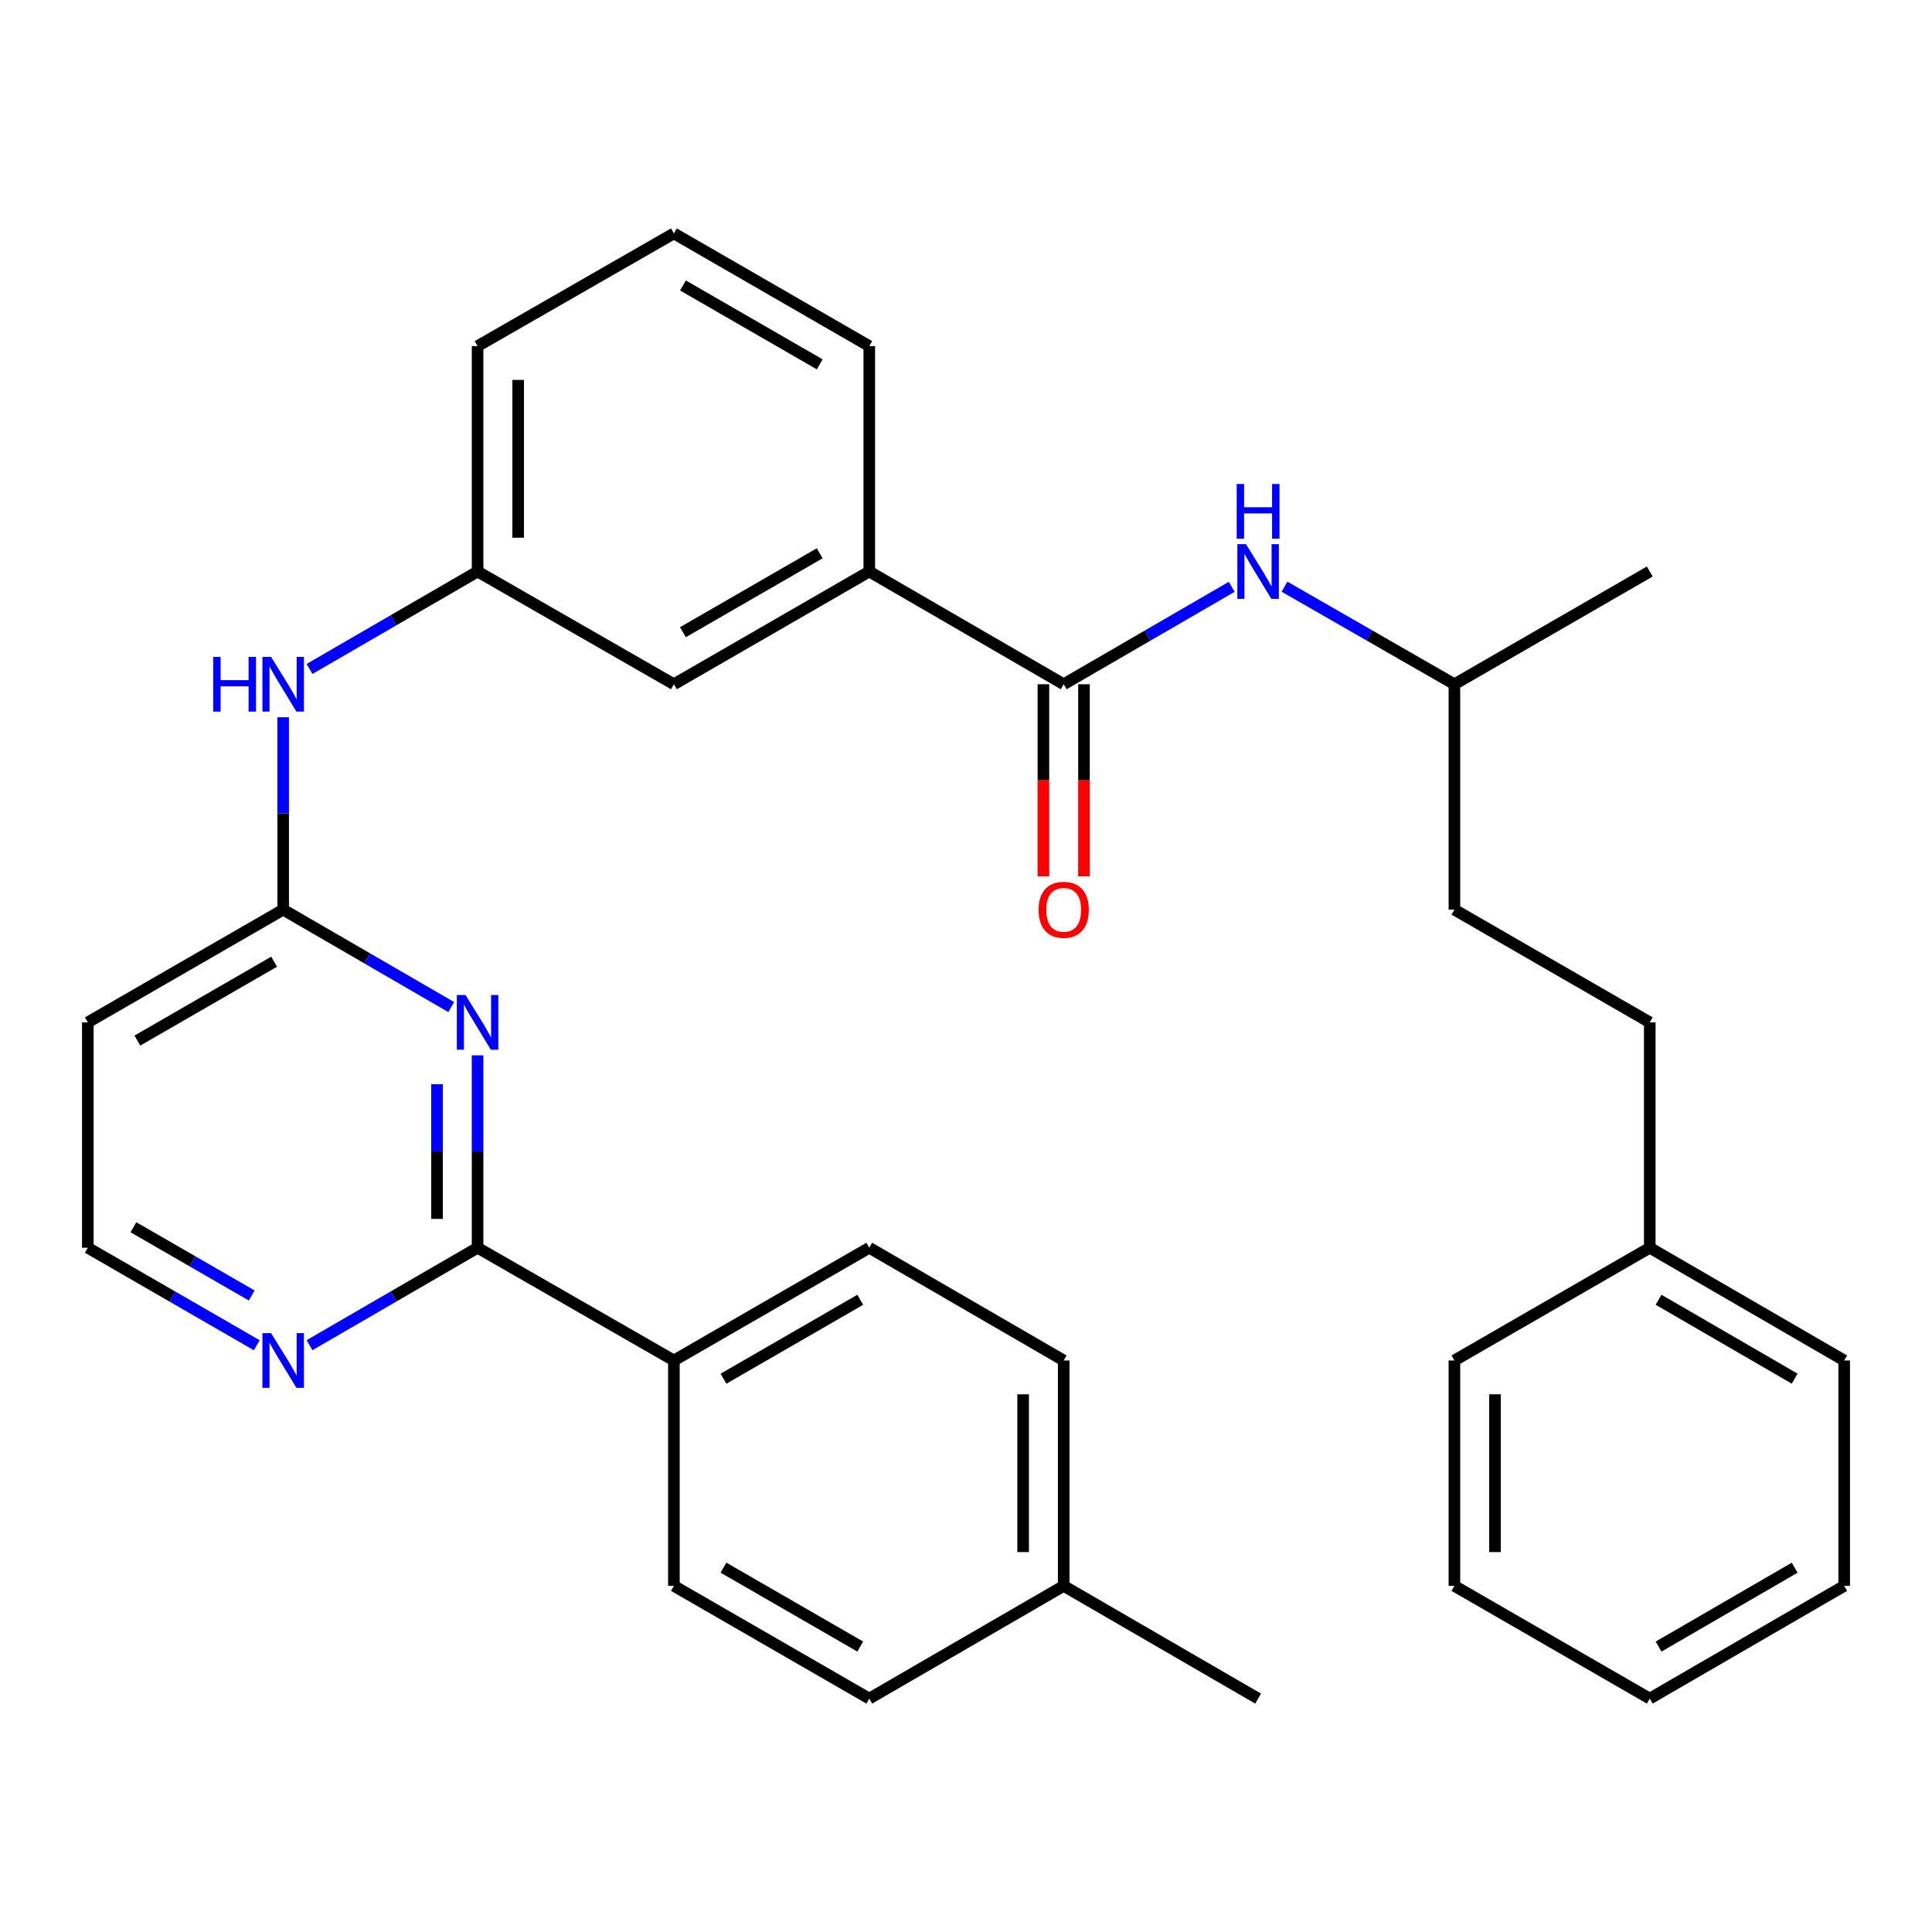 <?xml version='1.0' encoding='iso-8859-1'?>
<svg version='1.1' baseProfile='full'
              xmlns='http://www.w3.org/2000/svg'
                      xmlns:rdkit='http://www.rdkit.org/xml'
                      xmlns:xlink='http://www.w3.org/1999/xlink'
                  xml:space='preserve'
width='1000px' height='1000px' viewBox='0 0 1000 1000'>
<!-- END OF HEADER -->
<rect style='opacity:1.0;fill:#FFFFFF;stroke:none' width='1000' height='1000' x='0' y='0'> </rect>
<path class='bond-0' d='M 247.199,546.239 L 247.199,596.037' style='fill:none;fill-rule:evenodd;stroke:#0000FF;stroke-width:6px;stroke-linecap:butt;stroke-linejoin:miter;stroke-opacity:1' />
<path class='bond-0' d='M 247.199,596.037 L 247.199,645.834' style='fill:none;fill-rule:evenodd;stroke:#000000;stroke-width:6px;stroke-linecap:butt;stroke-linejoin:miter;stroke-opacity:1' />
<path class='bond-0' d='M 226.202,561.178 L 226.202,596.037' style='fill:none;fill-rule:evenodd;stroke:#0000FF;stroke-width:6px;stroke-linecap:butt;stroke-linejoin:miter;stroke-opacity:1' />
<path class='bond-0' d='M 226.202,596.037 L 226.202,630.895' style='fill:none;fill-rule:evenodd;stroke:#000000;stroke-width:6px;stroke-linecap:butt;stroke-linejoin:miter;stroke-opacity:1' />
<path class='bond-2' d='M 233.551,521.252 L 190.058,496.045' style='fill:none;fill-rule:evenodd;stroke:#0000FF;stroke-width:6px;stroke-linecap:butt;stroke-linejoin:miter;stroke-opacity:1' />
<path class='bond-2' d='M 190.058,496.045 L 146.566,470.838' style='fill:none;fill-rule:evenodd;stroke:#000000;stroke-width:6px;stroke-linecap:butt;stroke-linejoin:miter;stroke-opacity:1' />
<path class='bond-5' d='M 247.199,645.834 L 203.706,671.052' style='fill:none;fill-rule:evenodd;stroke:#000000;stroke-width:6px;stroke-linecap:butt;stroke-linejoin:miter;stroke-opacity:1' />
<path class='bond-5' d='M 203.706,671.052 L 160.214,696.269' style='fill:none;fill-rule:evenodd;stroke:#0000FF;stroke-width:6px;stroke-linecap:butt;stroke-linejoin:miter;stroke-opacity:1' />
<path class='bond-7' d='M 247.199,645.834 L 348.811,704.182' style='fill:none;fill-rule:evenodd;stroke:#000000;stroke-width:6px;stroke-linecap:butt;stroke-linejoin:miter;stroke-opacity:1' />
<path class='bond-1' d='M 550.567,354.166 L 449.934,295.818' style='fill:none;fill-rule:evenodd;stroke:#000000;stroke-width:6px;stroke-linecap:butt;stroke-linejoin:miter;stroke-opacity:1' />
<path class='bond-3' d='M 550.567,354.166 L 594.054,328.949' style='fill:none;fill-rule:evenodd;stroke:#000000;stroke-width:6px;stroke-linecap:butt;stroke-linejoin:miter;stroke-opacity:1' />
<path class='bond-3' d='M 594.054,328.949 L 637.541,303.732' style='fill:none;fill-rule:evenodd;stroke:#0000FF;stroke-width:6px;stroke-linecap:butt;stroke-linejoin:miter;stroke-opacity:1' />
<path class='bond-10' d='M 540.069,354.166 L 540.069,403.883' style='fill:none;fill-rule:evenodd;stroke:#000000;stroke-width:6px;stroke-linecap:butt;stroke-linejoin:miter;stroke-opacity:1' />
<path class='bond-10' d='M 540.069,403.883 L 540.069,453.601' style='fill:none;fill-rule:evenodd;stroke:#FF0000;stroke-width:6px;stroke-linecap:butt;stroke-linejoin:miter;stroke-opacity:1' />
<path class='bond-10' d='M 561.066,354.166 L 561.066,403.883' style='fill:none;fill-rule:evenodd;stroke:#000000;stroke-width:6px;stroke-linecap:butt;stroke-linejoin:miter;stroke-opacity:1' />
<path class='bond-10' d='M 561.066,403.883 L 561.066,453.601' style='fill:none;fill-rule:evenodd;stroke:#FF0000;stroke-width:6px;stroke-linecap:butt;stroke-linejoin:miter;stroke-opacity:1' />
<path class='bond-6' d='M 146.566,470.838 L 146.566,421.04' style='fill:none;fill-rule:evenodd;stroke:#000000;stroke-width:6px;stroke-linecap:butt;stroke-linejoin:miter;stroke-opacity:1' />
<path class='bond-6' d='M 146.566,421.04 L 146.566,371.242' style='fill:none;fill-rule:evenodd;stroke:#0000FF;stroke-width:6px;stroke-linecap:butt;stroke-linejoin:miter;stroke-opacity:1' />
<path class='bond-8' d='M 146.566,470.838 L 45.455,529.162' style='fill:none;fill-rule:evenodd;stroke:#000000;stroke-width:6px;stroke-linecap:butt;stroke-linejoin:miter;stroke-opacity:1' />
<path class='bond-8' d='M 141.89,497.774 L 71.113,538.601' style='fill:none;fill-rule:evenodd;stroke:#000000;stroke-width:6px;stroke-linecap:butt;stroke-linejoin:miter;stroke-opacity:1' />
<path class='bond-18' d='M 664.858,303.667 L 708.83,328.916' style='fill:none;fill-rule:evenodd;stroke:#0000FF;stroke-width:6px;stroke-linecap:butt;stroke-linejoin:miter;stroke-opacity:1' />
<path class='bond-18' d='M 708.83,328.916 L 752.801,354.166' style='fill:none;fill-rule:evenodd;stroke:#000000;stroke-width:6px;stroke-linecap:butt;stroke-linejoin:miter;stroke-opacity:1' />
<path class='bond-4' d='M 449.934,295.818 L 348.811,354.166' style='fill:none;fill-rule:evenodd;stroke:#000000;stroke-width:6px;stroke-linecap:butt;stroke-linejoin:miter;stroke-opacity:1' />
<path class='bond-4' d='M 424.272,286.384 L 353.486,327.227' style='fill:none;fill-rule:evenodd;stroke:#000000;stroke-width:6px;stroke-linecap:butt;stroke-linejoin:miter;stroke-opacity:1' />
<path class='bond-34' d='M 449.934,295.818 L 449.934,179.146' style='fill:none;fill-rule:evenodd;stroke:#000000;stroke-width:6px;stroke-linecap:butt;stroke-linejoin:miter;stroke-opacity:1' />
<path class='bond-32' d='M 132.907,696.3 L 89.181,671.067' style='fill:none;fill-rule:evenodd;stroke:#0000FF;stroke-width:6px;stroke-linecap:butt;stroke-linejoin:miter;stroke-opacity:1' />
<path class='bond-32' d='M 89.181,671.067 L 45.455,645.834' style='fill:none;fill-rule:evenodd;stroke:#000000;stroke-width:6px;stroke-linecap:butt;stroke-linejoin:miter;stroke-opacity:1' />
<path class='bond-32' d='M 130.284,670.544 L 99.675,652.881' style='fill:none;fill-rule:evenodd;stroke:#0000FF;stroke-width:6px;stroke-linecap:butt;stroke-linejoin:miter;stroke-opacity:1' />
<path class='bond-32' d='M 99.675,652.881 L 69.067,635.218' style='fill:none;fill-rule:evenodd;stroke:#000000;stroke-width:6px;stroke-linecap:butt;stroke-linejoin:miter;stroke-opacity:1' />
<path class='bond-11' d='M 160.214,346.252 L 203.706,321.035' style='fill:none;fill-rule:evenodd;stroke:#0000FF;stroke-width:6px;stroke-linecap:butt;stroke-linejoin:miter;stroke-opacity:1' />
<path class='bond-11' d='M 203.706,321.035 L 247.199,295.818' style='fill:none;fill-rule:evenodd;stroke:#000000;stroke-width:6px;stroke-linecap:butt;stroke-linejoin:miter;stroke-opacity:1' />
<path class='bond-12' d='M 348.811,704.182 L 449.934,645.834' style='fill:none;fill-rule:evenodd;stroke:#000000;stroke-width:6px;stroke-linecap:butt;stroke-linejoin:miter;stroke-opacity:1' />
<path class='bond-12' d='M 374.473,713.616 L 445.259,672.773' style='fill:none;fill-rule:evenodd;stroke:#000000;stroke-width:6px;stroke-linecap:butt;stroke-linejoin:miter;stroke-opacity:1' />
<path class='bond-13' d='M 348.811,704.182 L 348.811,820.854' style='fill:none;fill-rule:evenodd;stroke:#000000;stroke-width:6px;stroke-linecap:butt;stroke-linejoin:miter;stroke-opacity:1' />
<path class='bond-14' d='M 45.455,529.162 L 45.455,645.834' style='fill:none;fill-rule:evenodd;stroke:#000000;stroke-width:6px;stroke-linecap:butt;stroke-linejoin:miter;stroke-opacity:1' />
<path class='bond-9' d='M 348.811,354.166 L 247.199,295.818' style='fill:none;fill-rule:evenodd;stroke:#000000;stroke-width:6px;stroke-linecap:butt;stroke-linejoin:miter;stroke-opacity:1' />
<path class='bond-24' d='M 247.199,295.818 L 247.199,179.146' style='fill:none;fill-rule:evenodd;stroke:#000000;stroke-width:6px;stroke-linecap:butt;stroke-linejoin:miter;stroke-opacity:1' />
<path class='bond-24' d='M 268.195,278.317 L 268.195,196.647' style='fill:none;fill-rule:evenodd;stroke:#000000;stroke-width:6px;stroke-linecap:butt;stroke-linejoin:miter;stroke-opacity:1' />
<path class='bond-16' d='M 449.934,645.834 L 550.567,704.182' style='fill:none;fill-rule:evenodd;stroke:#000000;stroke-width:6px;stroke-linecap:butt;stroke-linejoin:miter;stroke-opacity:1' />
<path class='bond-15' d='M 348.811,820.854 L 449.934,879.19' style='fill:none;fill-rule:evenodd;stroke:#000000;stroke-width:6px;stroke-linecap:butt;stroke-linejoin:miter;stroke-opacity:1' />
<path class='bond-15' d='M 374.472,811.417 L 445.258,852.252' style='fill:none;fill-rule:evenodd;stroke:#000000;stroke-width:6px;stroke-linecap:butt;stroke-linejoin:miter;stroke-opacity:1' />
<path class='bond-17' d='M 449.934,879.19 L 550.567,820.854' style='fill:none;fill-rule:evenodd;stroke:#000000;stroke-width:6px;stroke-linecap:butt;stroke-linejoin:miter;stroke-opacity:1' />
<path class='bond-33' d='M 550.567,704.182 L 550.567,820.854' style='fill:none;fill-rule:evenodd;stroke:#000000;stroke-width:6px;stroke-linecap:butt;stroke-linejoin:miter;stroke-opacity:1' />
<path class='bond-33' d='M 529.57,721.683 L 529.57,803.353' style='fill:none;fill-rule:evenodd;stroke:#000000;stroke-width:6px;stroke-linecap:butt;stroke-linejoin:miter;stroke-opacity:1' />
<path class='bond-25' d='M 550.567,820.854 L 651.189,879.19' style='fill:none;fill-rule:evenodd;stroke:#000000;stroke-width:6px;stroke-linecap:butt;stroke-linejoin:miter;stroke-opacity:1' />
<path class='bond-20' d='M 752.801,354.166 L 752.801,470.838' style='fill:none;fill-rule:evenodd;stroke:#000000;stroke-width:6px;stroke-linecap:butt;stroke-linejoin:miter;stroke-opacity:1' />
<path class='bond-28' d='M 752.801,354.166 L 853.913,295.818' style='fill:none;fill-rule:evenodd;stroke:#000000;stroke-width:6px;stroke-linecap:butt;stroke-linejoin:miter;stroke-opacity:1' />
<path class='bond-19' d='M 853.913,529.162 L 752.801,470.838' style='fill:none;fill-rule:evenodd;stroke:#000000;stroke-width:6px;stroke-linecap:butt;stroke-linejoin:miter;stroke-opacity:1' />
<path class='bond-21' d='M 853.913,529.162 L 853.913,645.834' style='fill:none;fill-rule:evenodd;stroke:#000000;stroke-width:6px;stroke-linecap:butt;stroke-linejoin:miter;stroke-opacity:1' />
<path class='bond-26' d='M 853.913,645.834 L 954.545,704.182' style='fill:none;fill-rule:evenodd;stroke:#000000;stroke-width:6px;stroke-linecap:butt;stroke-linejoin:miter;stroke-opacity:1' />
<path class='bond-26' d='M 858.476,672.751 L 928.919,713.594' style='fill:none;fill-rule:evenodd;stroke:#000000;stroke-width:6px;stroke-linecap:butt;stroke-linejoin:miter;stroke-opacity:1' />
<path class='bond-27' d='M 853.913,645.834 L 752.801,704.182' style='fill:none;fill-rule:evenodd;stroke:#000000;stroke-width:6px;stroke-linecap:butt;stroke-linejoin:miter;stroke-opacity:1' />
<path class='bond-22' d='M 449.934,179.146 L 348.811,120.81' style='fill:none;fill-rule:evenodd;stroke:#000000;stroke-width:6px;stroke-linecap:butt;stroke-linejoin:miter;stroke-opacity:1' />
<path class='bond-22' d='M 424.274,188.583 L 353.488,147.748' style='fill:none;fill-rule:evenodd;stroke:#000000;stroke-width:6px;stroke-linecap:butt;stroke-linejoin:miter;stroke-opacity:1' />
<path class='bond-23' d='M 348.811,120.81 L 247.199,179.146' style='fill:none;fill-rule:evenodd;stroke:#000000;stroke-width:6px;stroke-linecap:butt;stroke-linejoin:miter;stroke-opacity:1' />
<path class='bond-29' d='M 954.545,704.182 L 954.545,820.854' style='fill:none;fill-rule:evenodd;stroke:#000000;stroke-width:6px;stroke-linecap:butt;stroke-linejoin:miter;stroke-opacity:1' />
<path class='bond-30' d='M 752.801,704.182 L 752.801,820.854' style='fill:none;fill-rule:evenodd;stroke:#000000;stroke-width:6px;stroke-linecap:butt;stroke-linejoin:miter;stroke-opacity:1' />
<path class='bond-30' d='M 773.798,721.683 L 773.798,803.353' style='fill:none;fill-rule:evenodd;stroke:#000000;stroke-width:6px;stroke-linecap:butt;stroke-linejoin:miter;stroke-opacity:1' />
<path class='bond-35' d='M 954.545,820.854 L 853.913,879.19' style='fill:none;fill-rule:evenodd;stroke:#000000;stroke-width:6px;stroke-linecap:butt;stroke-linejoin:miter;stroke-opacity:1' />
<path class='bond-35' d='M 928.92,811.439 L 858.477,852.275' style='fill:none;fill-rule:evenodd;stroke:#000000;stroke-width:6px;stroke-linecap:butt;stroke-linejoin:miter;stroke-opacity:1' />
<path class='bond-31' d='M 752.801,820.854 L 853.913,879.19' style='fill:none;fill-rule:evenodd;stroke:#000000;stroke-width:6px;stroke-linecap:butt;stroke-linejoin:miter;stroke-opacity:1' />
<path  class='atom-0' d='M 240.939 515.002
L 250.219 530.002
Q 251.139 531.482, 252.619 534.162
Q 254.099 536.842, 254.179 537.002
L 254.179 515.002
L 257.939 515.002
L 257.939 543.322
L 254.059 543.322
L 244.099 526.922
Q 242.939 525.002, 241.699 522.802
Q 240.499 520.602, 240.139 519.922
L 240.139 543.322
L 236.459 543.322
L 236.459 515.002
L 240.939 515.002
' fill='#0000FF'/>
<path  class='atom-4' d='M 644.929 281.658
L 654.209 296.658
Q 655.129 298.138, 656.609 300.818
Q 658.089 303.498, 658.169 303.658
L 658.169 281.658
L 661.929 281.658
L 661.929 309.978
L 658.049 309.978
L 648.089 293.578
Q 646.929 291.658, 645.689 289.458
Q 644.489 287.258, 644.129 286.578
L 644.129 309.978
L 640.449 309.978
L 640.449 281.658
L 644.929 281.658
' fill='#0000FF'/>
<path  class='atom-4' d='M 640.109 250.506
L 643.949 250.506
L 643.949 262.546
L 658.429 262.546
L 658.429 250.506
L 662.269 250.506
L 662.269 278.826
L 658.429 278.826
L 658.429 265.746
L 643.949 265.746
L 643.949 278.826
L 640.109 278.826
L 640.109 250.506
' fill='#0000FF'/>
<path  class='atom-6' d='M 140.306 690.022
L 149.586 705.022
Q 150.506 706.502, 151.986 709.182
Q 153.466 711.862, 153.546 712.022
L 153.546 690.022
L 157.306 690.022
L 157.306 718.342
L 153.426 718.342
L 143.466 701.942
Q 142.306 700.022, 141.066 697.822
Q 139.866 695.622, 139.506 694.942
L 139.506 718.342
L 135.826 718.342
L 135.826 690.022
L 140.306 690.022
' fill='#0000FF'/>
<path  class='atom-7' d='M 110.346 340.006
L 114.186 340.006
L 114.186 352.046
L 128.666 352.046
L 128.666 340.006
L 132.506 340.006
L 132.506 368.326
L 128.666 368.326
L 128.666 355.246
L 114.186 355.246
L 114.186 368.326
L 110.346 368.326
L 110.346 340.006
' fill='#0000FF'/>
<path  class='atom-7' d='M 140.306 340.006
L 149.586 355.006
Q 150.506 356.486, 151.986 359.166
Q 153.466 361.846, 153.546 362.006
L 153.546 340.006
L 157.306 340.006
L 157.306 368.326
L 153.426 368.326
L 143.466 351.926
Q 142.306 350.006, 141.066 347.806
Q 139.866 345.606, 139.506 344.926
L 139.506 368.326
L 135.826 368.326
L 135.826 340.006
L 140.306 340.006
' fill='#0000FF'/>
<path  class='atom-11' d='M 537.567 470.918
Q 537.567 464.118, 540.927 460.318
Q 544.287 456.518, 550.567 456.518
Q 556.847 456.518, 560.207 460.318
Q 563.567 464.118, 563.567 470.918
Q 563.567 477.798, 560.167 481.718
Q 556.767 485.598, 550.567 485.598
Q 544.327 485.598, 540.927 481.718
Q 537.567 477.838, 537.567 470.918
M 550.567 482.398
Q 554.887 482.398, 557.207 479.518
Q 559.567 476.598, 559.567 470.918
Q 559.567 465.358, 557.207 462.558
Q 554.887 459.718, 550.567 459.718
Q 546.247 459.718, 543.887 462.518
Q 541.567 465.318, 541.567 470.918
Q 541.567 476.638, 543.887 479.518
Q 546.247 482.398, 550.567 482.398
' fill='#FF0000'/>
</svg>

